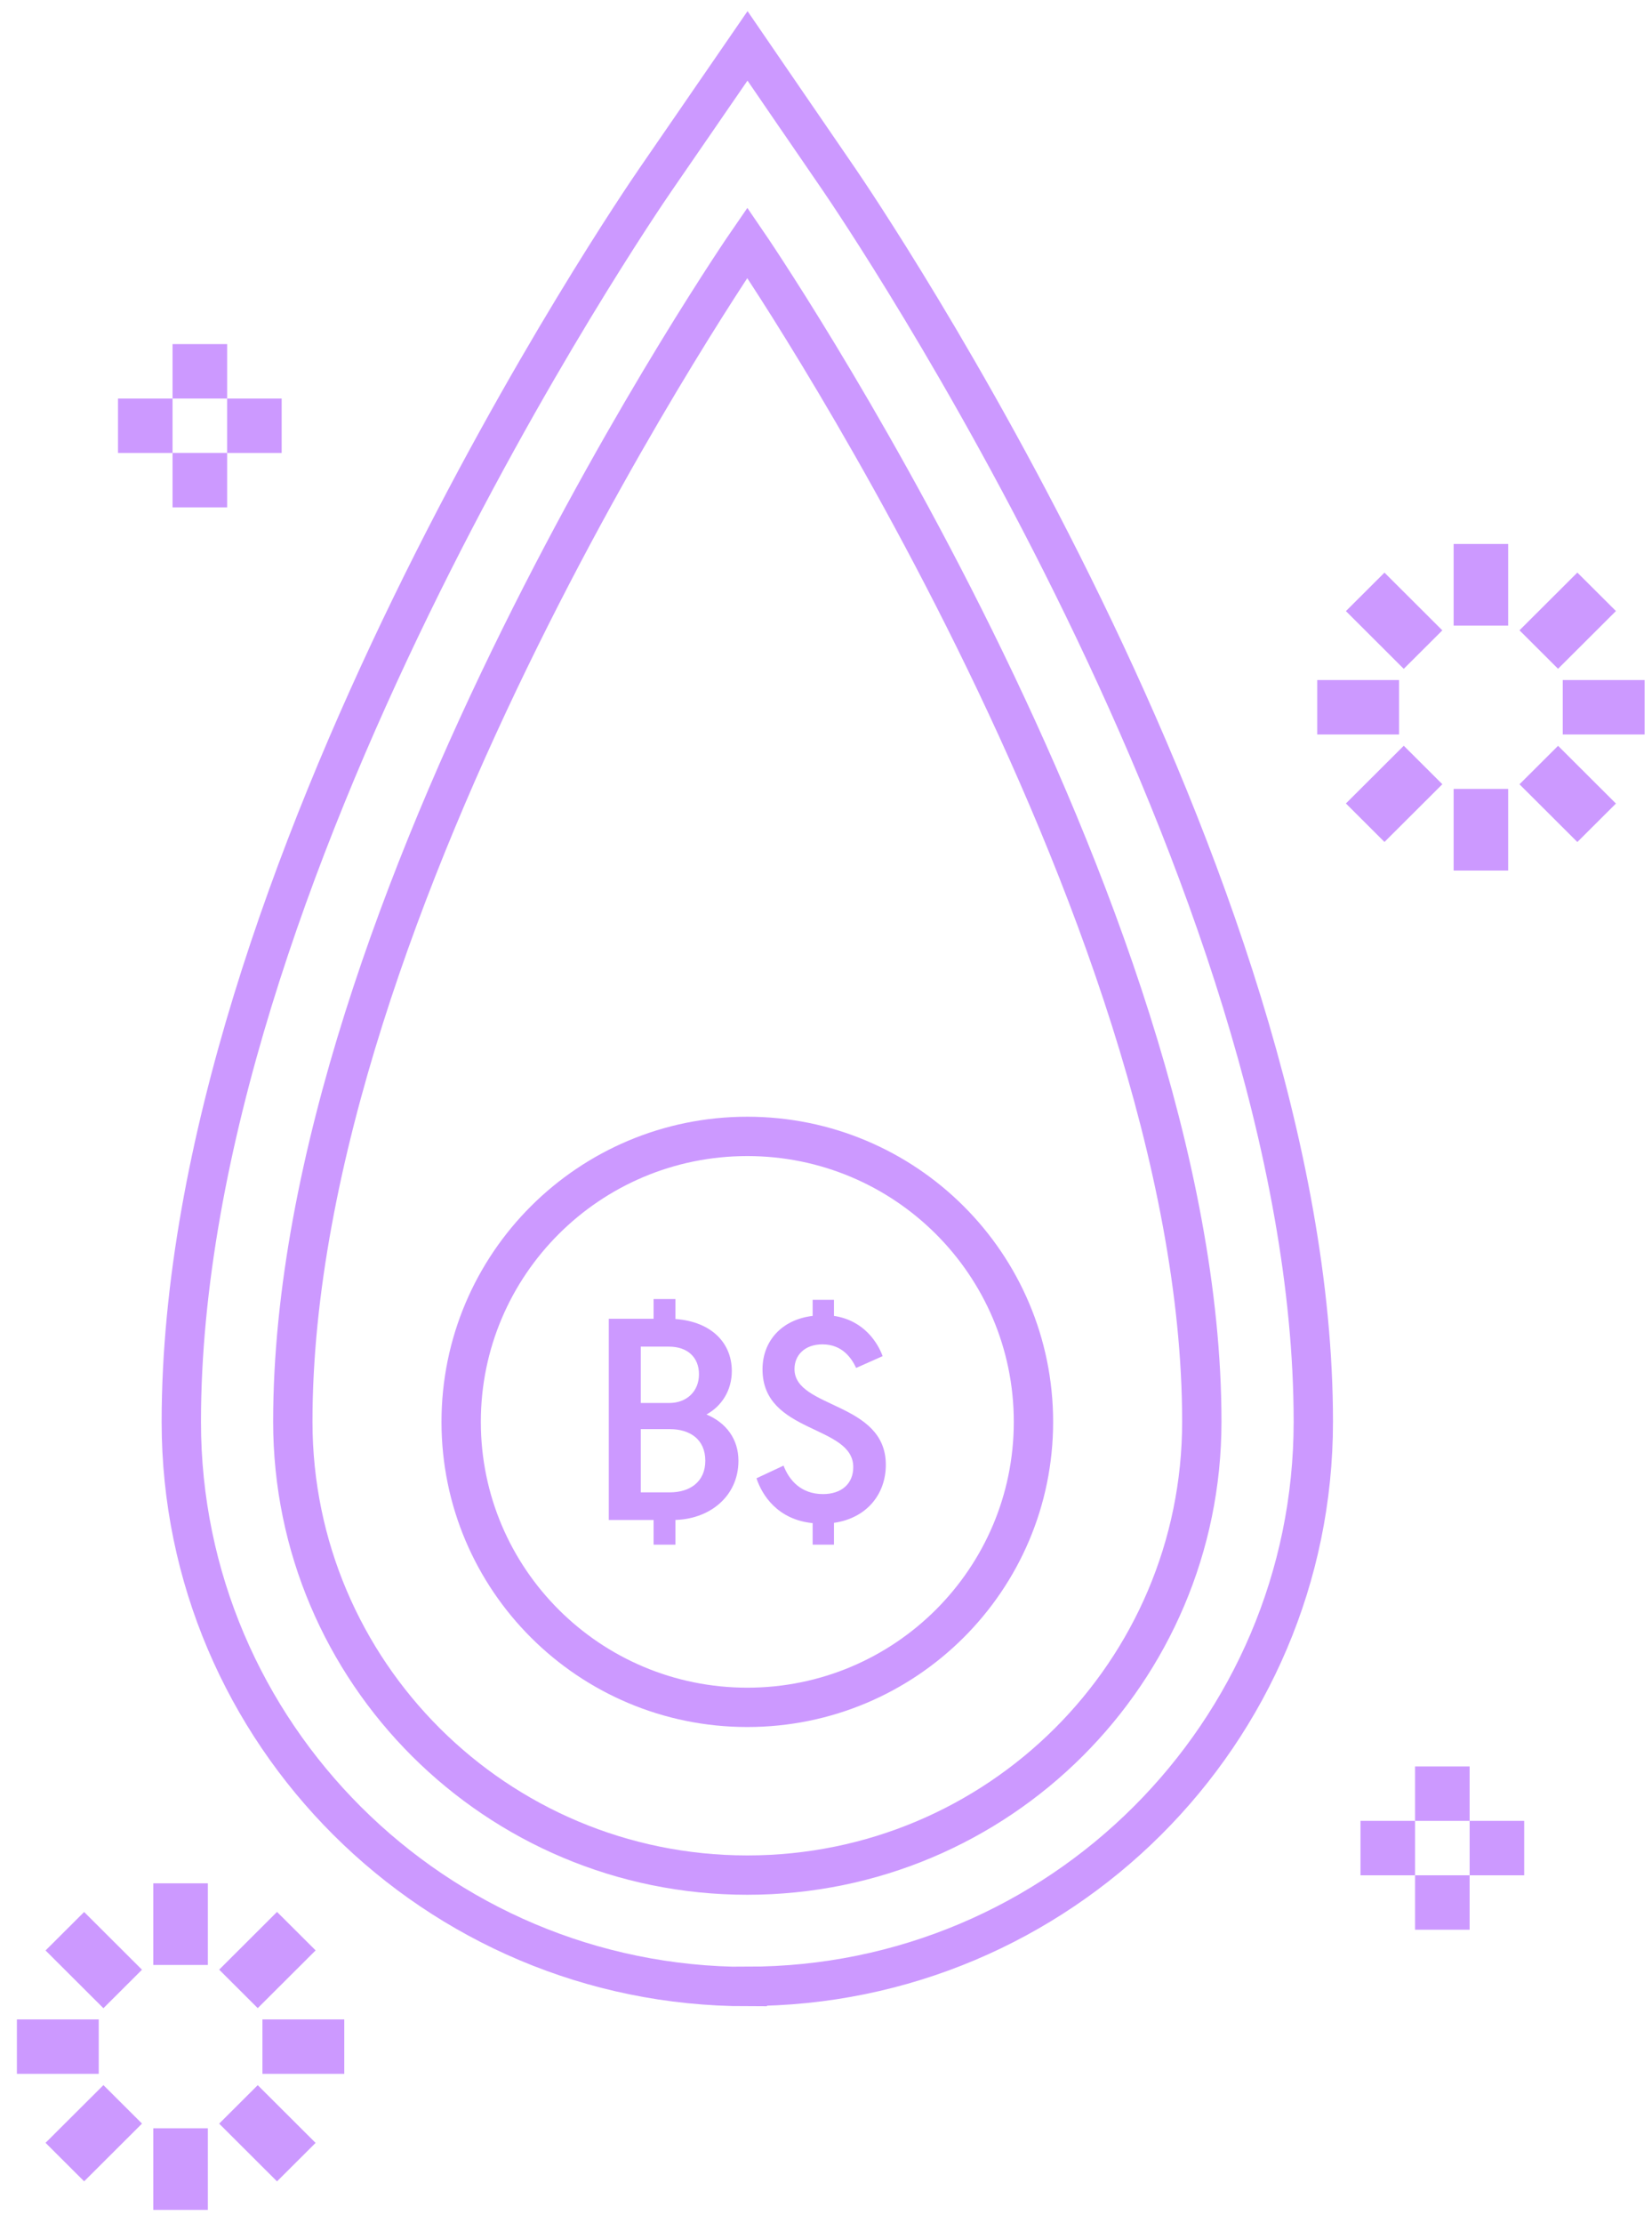 <svg width="84" height="113" viewBox="0 0 84 113" fill="none" xmlns="http://www.w3.org/2000/svg">
<path d="M76.687 27.651H73.913V31.801H76.687V27.651Z" fill="#CC99FF"/>
<path d="M10.569 95.731H7.795V99.881H10.569V95.731Z" fill="#CC99FF"/>
<path d="M70.397 29.107L68.436 31.063L71.377 33.998L73.339 32.042L70.397 29.107Z" fill="#CC99FF"/>
<path d="M4.278 97.188L2.316 99.144L5.258 102.079L7.22 100.123L4.278 97.188Z" fill="#CC99FF"/>
<path d="M71.139 34.567H66.978V37.334H71.139V34.567Z" fill="#CC99FF"/>
<path d="M5.021 102.648H0.859L0.859 105.415H5.021V102.648Z" fill="#CC99FF"/>
<path d="M71.378 37.907L68.436 40.841L70.397 42.798L73.34 39.863L71.378 37.907Z" fill="#CC99FF"/>
<path d="M5.259 105.988L2.316 108.922L4.278 110.879L7.221 107.944L5.259 105.988Z" fill="#CC99FF"/>
<path d="M76.687 40.101H73.913V44.251H76.687V40.101Z" fill="#CC99FF"/>
<path d="M10.569 108.182H7.795V112.332H10.569V108.182Z" fill="#CC99FF"/>
<path d="M79.224 37.91L77.262 39.866L80.204 42.801L82.166 40.845L79.224 37.91Z" fill="#CC99FF"/>
<path d="M13.105 105.99L11.144 107.946L14.085 110.881L16.047 108.925L13.105 105.99Z" fill="#CC99FF"/>
<path d="M83.623 34.567H79.462V37.334H83.623V34.567Z" fill="#CC99FF"/>
<path d="M17.505 102.648H13.344V105.415H17.505V102.648Z" fill="#CC99FF"/>
<path d="M80.204 29.104L77.262 32.039L79.223 33.995L82.166 31.06L80.204 29.104Z" fill="#CC99FF"/>
<path d="M14.086 97.184L11.144 100.119L13.105 102.075L16.048 99.14L14.086 97.184Z" fill="#CC99FF"/>
<path d="M74.726 89.79H71.952V92.557H74.726V89.79Z" fill="#CC99FF"/>
<path d="M74.726 95.323H71.952V98.09H74.726V95.323Z" fill="#CC99FF"/>
<path d="M77.501 92.556H74.727V95.323H77.501V92.556Z" fill="#CC99FF"/>
<path d="M71.952 92.556H69.178V95.323H71.952V92.556Z" fill="#CC99FF"/>
<path d="M11.549 17.491H8.774V20.258H11.549V17.491Z" fill="#CC99FF"/>
<path d="M11.549 23.024H8.774V25.791H11.549V23.024Z" fill="#CC99FF"/>
<path d="M14.322 20.258H11.548V23.025H14.322V20.258Z" fill="#CC99FF"/>
<path d="M8.774 20.258H6V23.025H8.774V20.258Z" fill="#CC99FF"/>
<path d="M30.956 77.261H34.222C36.053 77.261 37.548 76.077 37.548 74.251C37.548 73.156 36.932 72.323 35.922 71.899C36.698 71.475 37.211 70.672 37.211 69.693C37.211 68.115 35.966 67.034 33.974 67.034H30.956V77.261ZM32.582 71.315V68.451H34.017C34.955 68.451 35.541 68.992 35.541 69.854C35.541 70.731 34.911 71.315 34.032 71.315H32.582ZM32.582 75.858V72.644H34.061C35.072 72.644 35.863 73.156 35.863 74.251C35.863 75.318 35.087 75.858 34.061 75.858H32.582Z" fill="#CC99FF"/>
<path d="M38.465 75.142C38.743 75.99 39.534 77.246 41.321 77.421V78.517H42.405V77.407C44.046 77.173 45.042 75.975 45.042 74.456C45.042 71.242 40.398 71.607 40.398 69.591C40.398 68.89 40.911 68.335 41.819 68.335C42.83 68.335 43.299 69.036 43.533 69.533L44.88 68.934C44.646 68.291 43.958 67.122 42.405 66.888V66.07H41.321V66.888C39.739 67.078 38.772 68.174 38.772 69.606C38.772 72.893 43.386 72.41 43.386 74.573C43.386 75.434 42.771 75.946 41.848 75.946C40.721 75.946 40.12 75.23 39.842 74.499L38.465 75.142Z" fill="#CC99FF"/>
<rect x="33.234" y="66.032" width="1.111" height="1.395" fill="#CC99FF"/>
<rect x="33.234" y="77.122" width="1.111" height="1.395" fill="#CC99FF"/>
<path d="M37.999 86.786C46.035 86.786 52.549 80.289 52.549 72.275C52.549 64.26 46.035 57.764 37.999 57.764C29.963 57.764 23.449 64.26 23.449 72.275C23.449 80.289 29.963 86.786 37.999 86.786Z" stroke="#CC99FF" stroke-width="2" stroke-miterlimit="10"/>
<path d="M37.999 100.978C22.129 100.978 9.219 88.102 9.219 72.275C9.219 44.449 32.339 10.57 33.329 9.134L38.009 2.332L42.679 9.144C43.659 10.58 66.779 44.639 66.779 72.265C66.779 88.092 53.869 100.968 37.999 100.968V100.978Z" stroke="#CC99FF" stroke-width="2" stroke-miterlimit="10"/>
<path d="M37.999 12.335C37.999 12.335 61.109 46.075 61.109 72.265C61.109 84.991 50.759 95.313 37.999 95.313C25.239 95.313 14.889 84.991 14.889 72.265C14.889 45.886 37.999 12.335 37.999 12.335Z" stroke="#CC99FF" stroke-width="2" stroke-miterlimit="10"/>
</svg>
